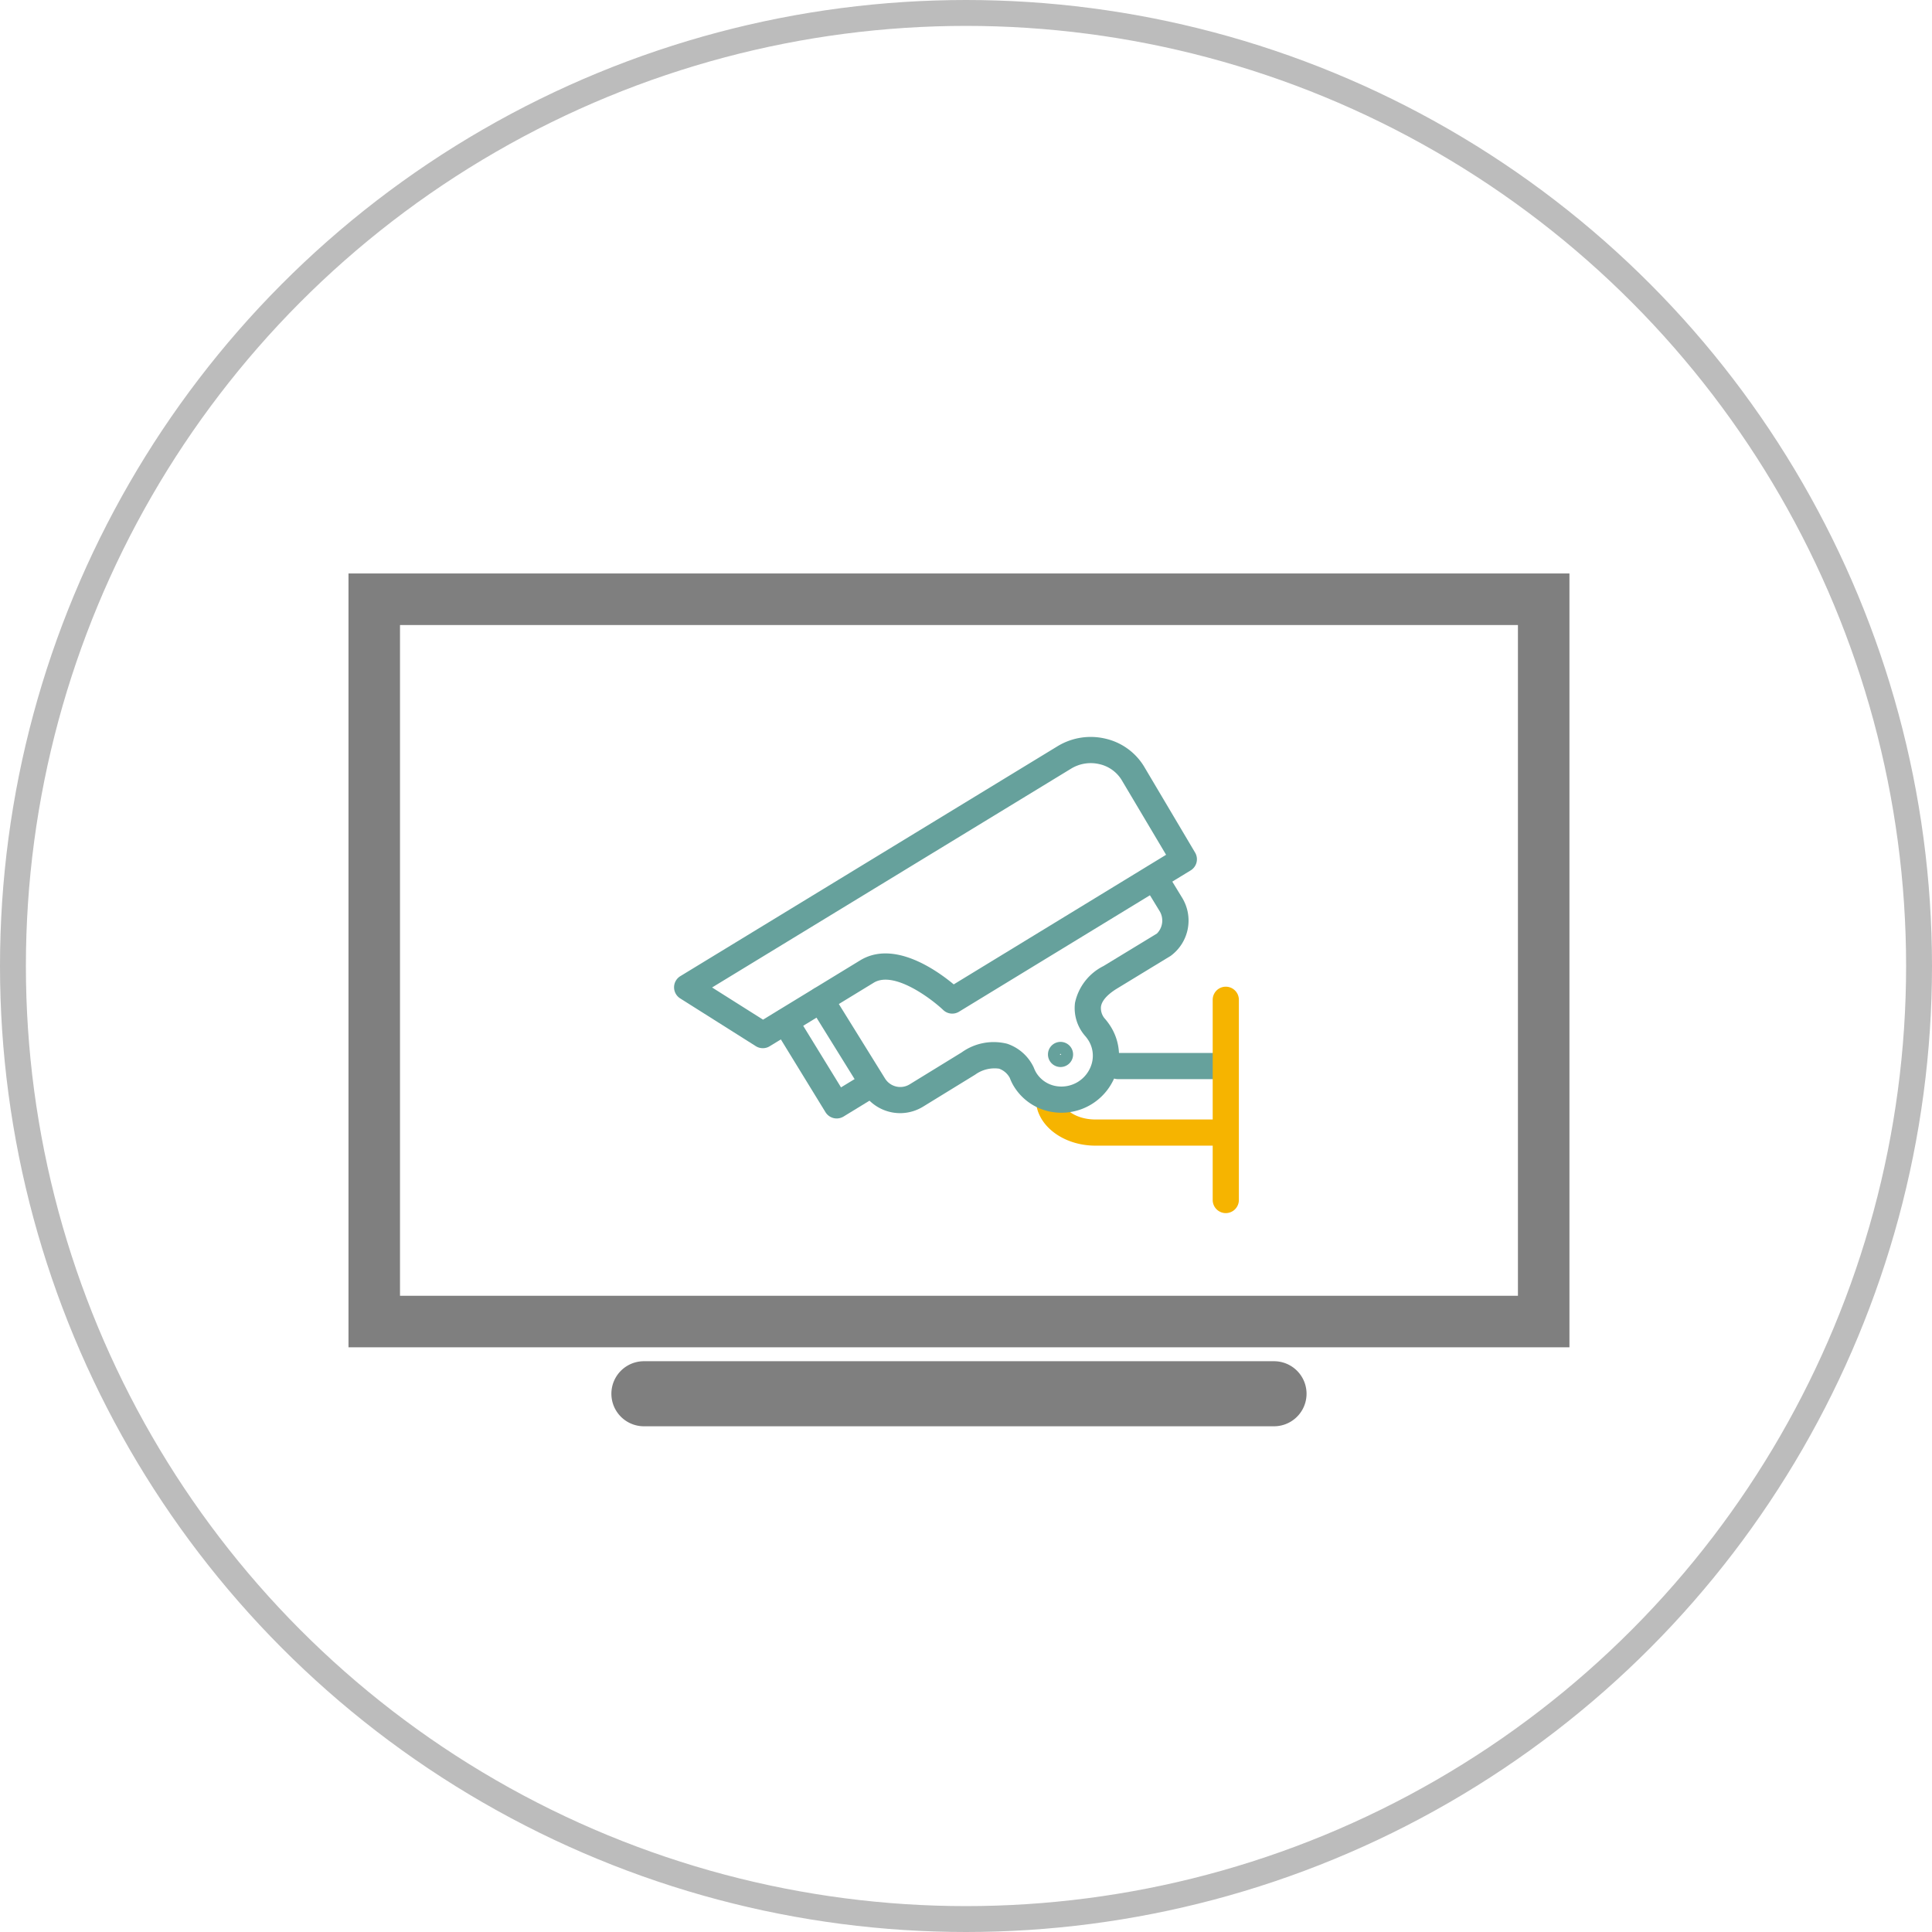 <?xml version="1.0" encoding="UTF-8"?> <svg xmlns="http://www.w3.org/2000/svg" width="97" height="97" viewBox="0 0 97 97"><defs><style>.a{fill:#7f7f7f;fill-rule:evenodd;}.b,.f{fill:none;}.b{stroke:#bcbcbc;stroke-width:1.3px;}.c{fill:#66a19c;}.d{fill:#f6b400;}.e{stroke:none;}</style></defs><g transform="translate(-987 -2167)"><g transform="translate(1004.497 2195.793)"><path class="a" d="M0,0H61.3V38.852H0ZM14.832,42.816a1.633,1.633,0,0,1,0-3.266H46.468a1.633,1.633,0,0,1,0,3.266ZM2.586,2.588H58.714V36.264H2.586V2.588Z"></path></g><g class="b" transform="translate(987 2167)"><circle class="e" cx="48.5" cy="48.5" r="48.5"></circle><circle class="f" cx="48.5" cy="48.5" r="47.85"></circle></g><g transform="translate(1014 2190.394)"><g transform="translate(25.615 28.917)"><g transform="translate(0)"><path class="c" d="M64.611,61.481a.631.631,0,1,1,.631-.631A.631.631,0,0,1,64.611,61.481Zm0-.657a.028.028,0,0,0-.026.026c0,.026.053.026.053,0A.026.026,0,0,0,64.611,60.824Z" transform="translate(-63.98 -60.22)"></path></g></g><g transform="translate(6.85 13.606)"><g transform="translate(21.623 15.866)"><path class="c" d="M78.665,63.224H73.337a.657.657,0,0,1,0-1.314h5.328a.657.657,0,0,1,0,1.314Z" transform="translate(-72.68 -61.91)"></path></g><g transform="translate(18.161 17.538)"><path class="d" d="M71.587,69.982H65.129c-1.649,0-2.989-1.045-2.989-2.326a.657.657,0,0,1,1.314,0c0,.48.686,1.012,1.675,1.012h6.458a.657.657,0,1,1,0,1.314Z" transform="translate(-62.14 -67)"></path></g><g transform="translate(4.915 13.631)"><path class="c" d="M25.058,60.628a.663.663,0,0,1-.562-.312L21.911,56.1a.657.657,0,0,1,1.12-.686l2.243,3.653,1.2-.732a.657.657,0,0,1,.686,1.12L25.4,60.532A.671.671,0,0,1,25.058,60.628Z" transform="translate(-21.814 -55.104)"></path></g><path class="c" d="M11.3,29.232a.651.651,0,0,1-.351-.1l-3.8-2.4a.657.657,0,0,1,.01-1.117L26.088,14.077a3.2,3.2,0,0,1,2.4-.388,3.068,3.068,0,0,1,1.945,1.389L33,19.408a.656.656,0,0,1-.223.9L21.151,27.4a.654.654,0,0,1-.795-.085c-.581-.552-2.47-1.991-3.488-1.37l-5.223,3.189A.64.64,0,0,1,11.3,29.232ZM8.752,26.184,11.31,27.8l4.874-2.976c1.682-1.028,3.817.47,4.7,1.205l10.662-6.507-2.237-3.764a1.765,1.765,0,0,0-1.117-.788,1.89,1.89,0,0,0-1.419.23h0ZM26.43,14.639Z" transform="translate(-6.85 -13.606)"></path><g transform="translate(27.036 12.539)"><path class="d" d="M89.817,63.148a.659.659,0,0,1-.657-.657V52.437a.657.657,0,1,1,1.314,0V62.491A.659.659,0,0,1,89.817,63.148Z" transform="translate(-89.16 -51.78)"></path></g><g transform="translate(6.701 6.406)"><path class="c" d="M31.9,45.591a2.209,2.209,0,0,1-1.889-1.058l-2.657-4.286a.656.656,0,0,1,1.117-.69l2.661,4.29a.9.9,0,0,0,1.235.3l2.615-1.606a2.758,2.758,0,0,1,2.286-.434A2.273,2.273,0,0,1,38.6,43.295a1.692,1.692,0,0,0,.122.259,1.454,1.454,0,0,0,.926.664,1.583,1.583,0,0,0,1.872-1.14,1.455,1.455,0,0,0-.164-1.127,1.9,1.9,0,0,0-.194-.259,2.12,2.12,0,0,1-.489-1.642A2.688,2.688,0,0,1,42.1,38.207l2.684-1.632a.922.922,0,0,0,.128-1.143l-.808-1.324a.657.657,0,0,1,1.123-.683l.808,1.324a2.2,2.2,0,0,1-.555,2.943L42.791,39.33c-.342.207-.759.535-.815.913a.818.818,0,0,0,.164.568,3.191,3.191,0,0,1,.338.453,2.748,2.748,0,0,1,.315,2.135,2.893,2.893,0,0,1-3.439,2.1A2.766,2.766,0,0,1,37.6,44.238a2.442,2.442,0,0,1-.2-.414.984.984,0,0,0-.539-.466,1.651,1.651,0,0,0-1.2.3l-2.615,1.606A2.208,2.208,0,0,1,31.9,45.591Z" transform="translate(-27.251 -33.109)"></path></g></g></g></g></svg> 